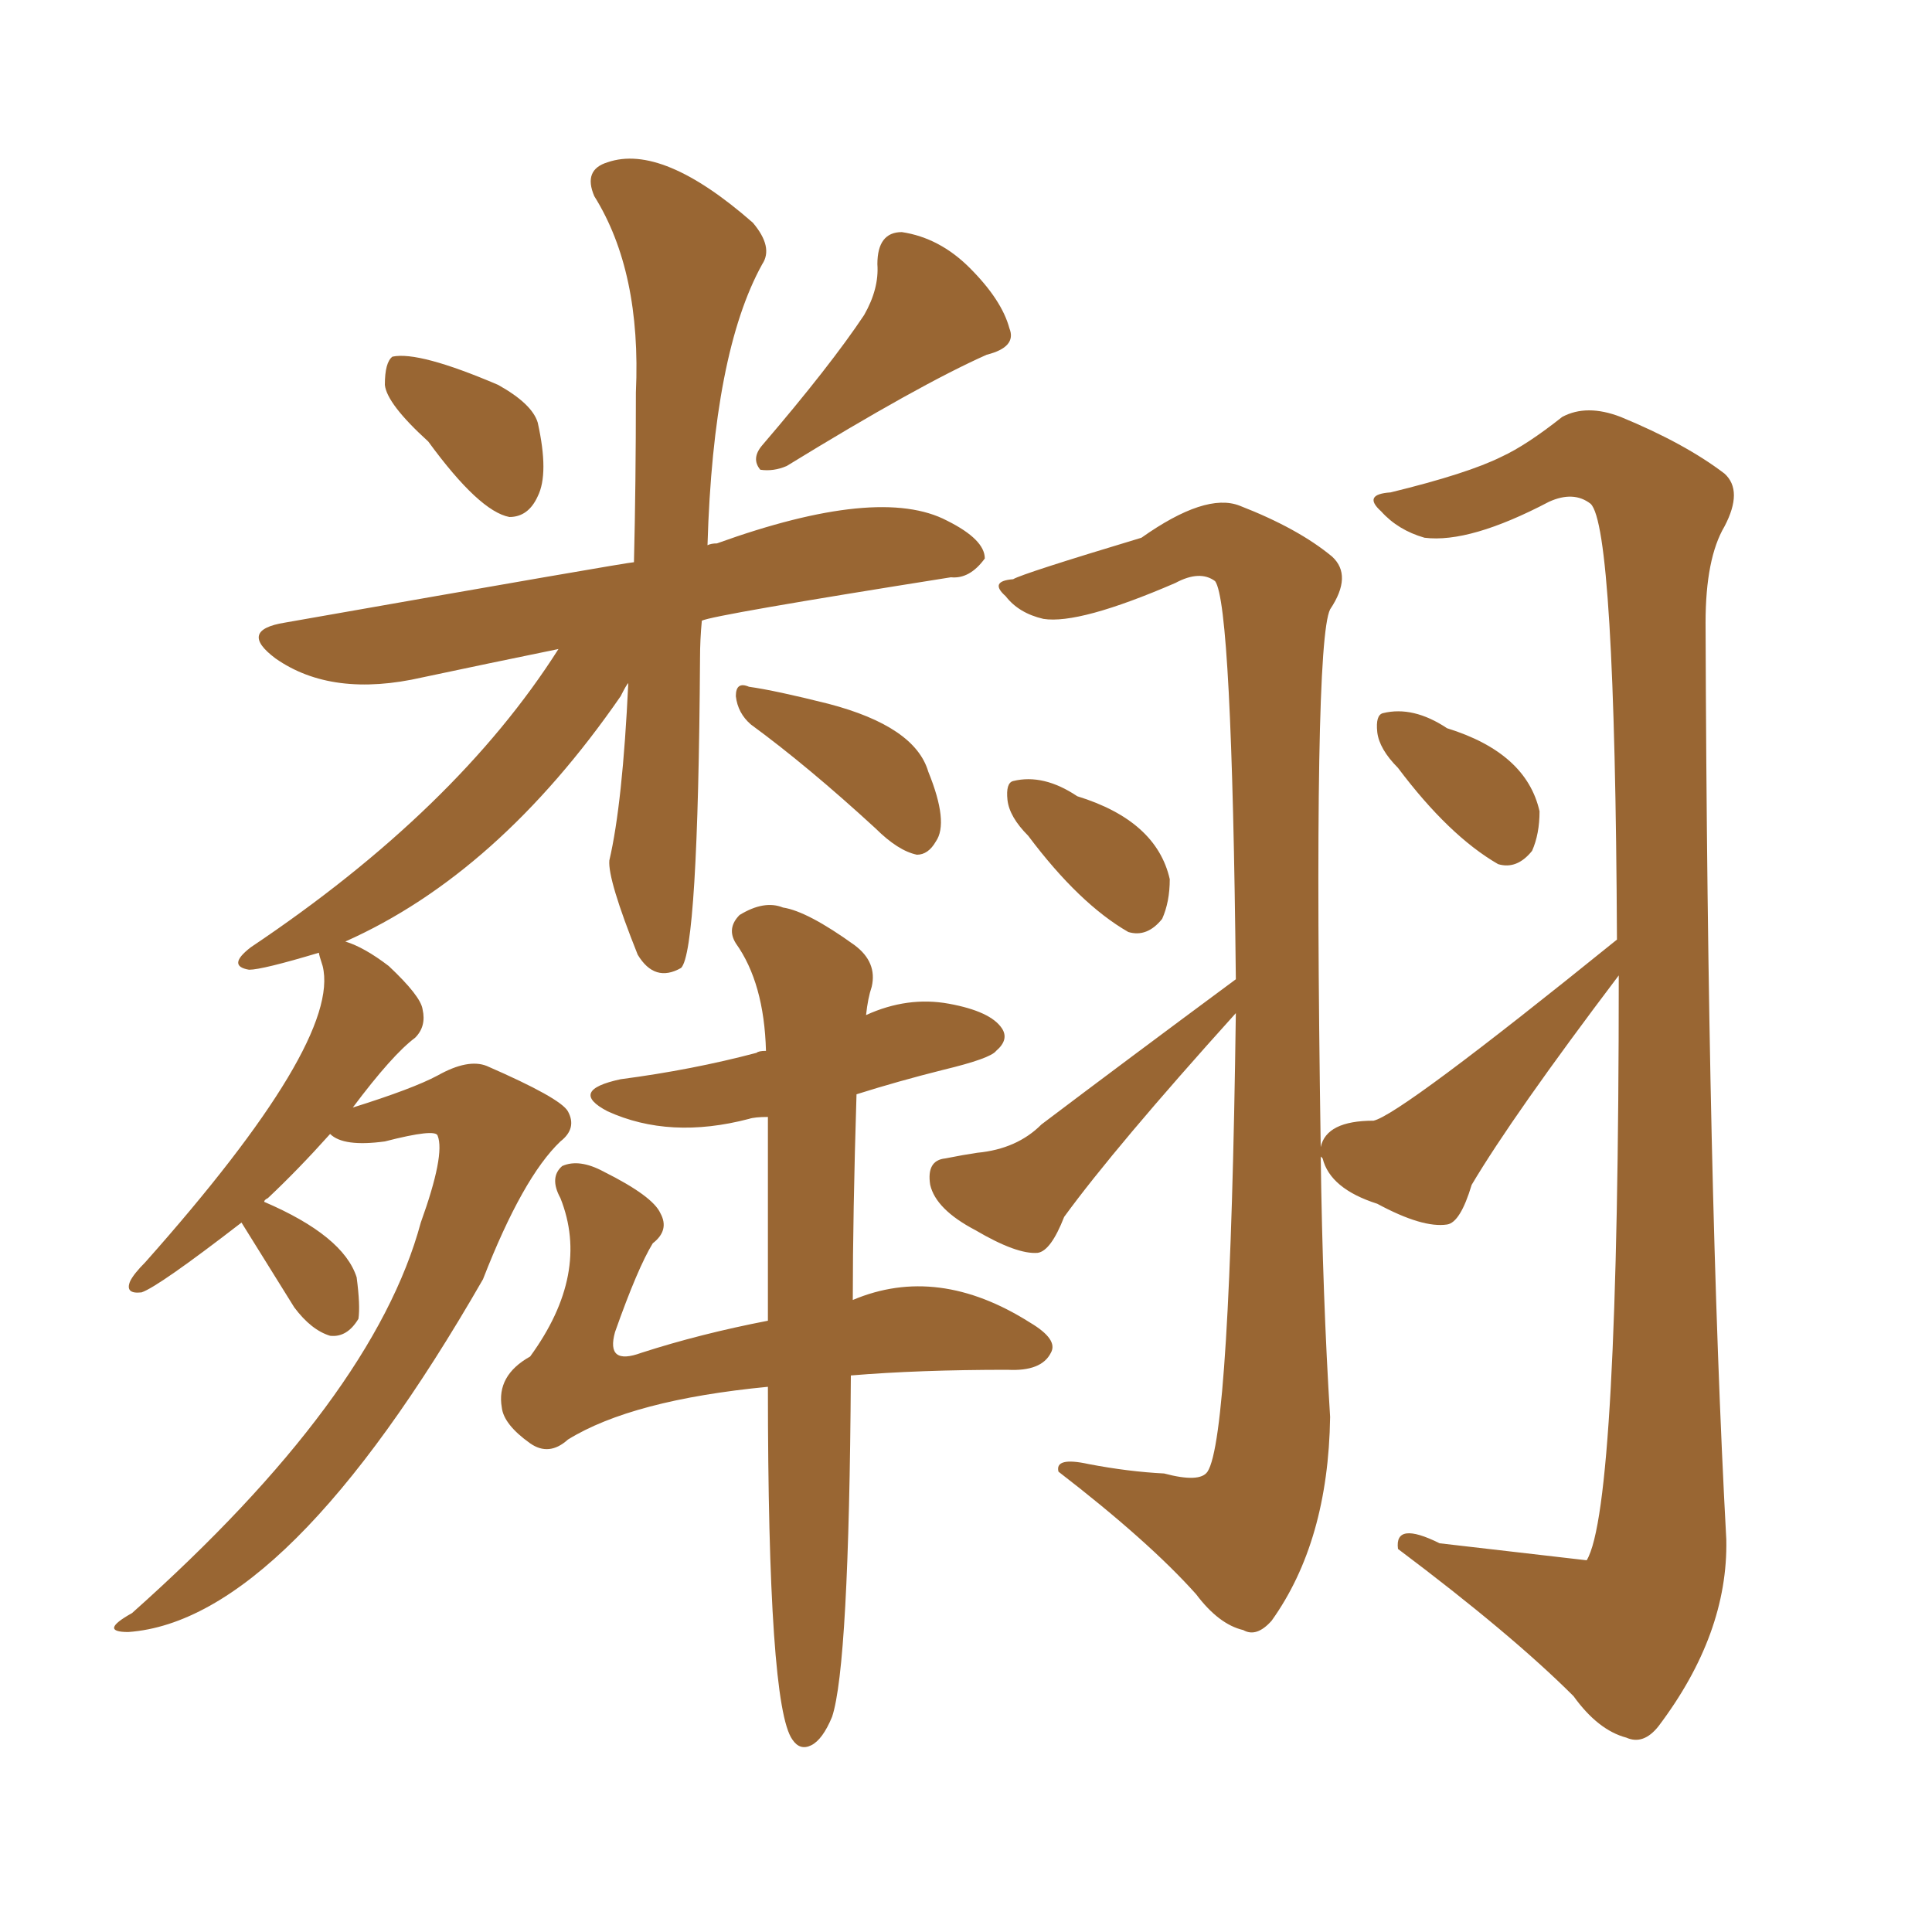 <svg xmlns="http://www.w3.org/2000/svg" xmlns:xlink="http://www.w3.org/1999/xlink" width="150" height="150"><path fill="#996633" padding="10" d="M79.83 64.89L79.83 64.89Q78.37 63.43 78.22 62.11L78.22 62.11Q78.08 60.79 78.66 60.64L78.66 60.64Q81.01 60.06 83.64 61.82L83.64 61.82Q89.79 63.72 90.82 68.26L90.82 68.26Q90.82 70.02 90.23 71.34L90.23 71.34Q89.06 72.80 87.60 72.36L87.60 72.36Q83.79 70.17 79.83 64.89ZM108.54 59.62L108.54 59.62Q107.08 58.15 106.93 56.84L106.93 56.84Q106.79 55.52 107.37 55.37L107.37 55.37Q109.72 54.79 112.35 56.54L112.35 56.54Q118.51 58.45 119.53 62.99L119.53 62.99Q119.53 64.75 118.95 66.06L118.95 66.06Q117.77 67.53 116.31 67.09L116.31 67.09Q112.50 64.89 108.54 59.62ZM125.54 72.95L125.54 72.95Q125.39 40.87 123.49 39.11L123.49 39.11Q122.17 38.09 120.26 38.96L120.26 38.96Q114.11 42.19 110.60 41.75L110.60 41.75Q108.54 41.16 107.23 39.70L107.23 39.70Q105.76 38.38 107.96 38.23L107.96 38.23Q113.96 36.77 116.60 35.45L116.60 35.45Q118.51 34.57 121.29 32.37L121.29 32.37Q123.19 31.35 125.83 32.37L125.83 32.37Q130.81 34.42 133.89 36.77L133.89 36.77Q135.35 38.09 133.89 40.87L133.89 40.87Q132.42 43.36 132.42 48.34L132.42 48.34Q132.57 92.72 134.03 119.53L134.03 119.53Q134.18 126.86 128.76 134.03L128.76 134.03Q127.59 135.50 126.27 134.91L126.27 134.91Q124.07 134.33 122.17 131.69L122.17 131.69Q117.33 126.86 108.54 120.26L108.54 120.26Q108.25 118.07 111.77 119.82L111.77 119.82Q123.19 121.14 123.19 121.14L123.19 121.14Q125.68 117.04 125.68 75.73L125.68 75.73Q117.48 86.57 114.26 91.99L114.26 91.99Q113.38 94.92 112.35 95.07L112.35 95.07Q110.45 95.36 106.93 93.46L106.93 93.46Q103.27 92.29 102.69 89.94L102.69 89.94Q102.54 89.79 102.54 89.79L102.54 89.79Q102.69 100.78 103.27 110.01L103.27 110.01Q103.13 119.68 98.73 125.83L98.73 125.83Q97.56 127.15 96.53 126.56L96.53 126.56Q94.63 126.12 92.87 123.78L92.87 123.78Q89.21 119.68 82.18 114.26L82.18 114.26Q81.88 113.09 84.52 113.67L84.52 113.67Q87.60 114.26 90.38 114.40L90.38 114.40Q93.16 115.14 93.75 114.26L93.75 114.26Q95.51 111.62 95.95 78.66L95.95 78.66Q86.57 89.06 82.62 94.48L82.62 94.48Q81.59 97.12 80.57 97.27L80.57 97.27Q78.96 97.41 75.73 95.51L75.73 95.51Q72.66 93.90 72.22 91.99L72.22 91.99Q71.92 90.09 73.39 89.94L73.39 89.94Q74.85 89.65 75.88 89.50L75.88 89.50Q78.96 89.21 80.86 87.30L80.86 87.30Q87.45 82.32 95.95 76.03L95.95 76.03Q95.65 46.88 94.34 45.12L94.34 45.12Q93.16 44.24 91.26 45.26L91.26 45.26Q83.79 48.49 81.01 48.05L81.01 48.05Q79.10 47.61 78.08 46.29L78.08 46.29Q76.76 45.12 78.66 44.97L78.66 44.97Q79.39 44.53 88.62 41.75L88.62 41.75Q93.60 38.23 96.24 39.26L96.24 39.26Q100.78 41.02 103.42 43.21L103.42 43.21Q105.03 44.68 103.27 47.31L103.27 47.31Q101.95 49.95 102.54 89.06L102.54 89.06Q102.98 87.01 106.64 87.01L106.64 87.01Q108.69 86.57 125.54 72.95ZM33.25 34.28L33.25 34.28Q30.03 31.35 29.88 29.88L29.88 29.88Q29.88 28.13 30.47 27.69L30.47 27.69Q32.52 27.25 38.67 29.88L38.67 29.88Q41.31 31.35 41.75 32.81L41.75 32.81Q42.63 36.77 41.75 38.53L41.75 38.53Q41.02 40.14 39.55 40.14L39.55 40.14Q37.21 39.70 33.25 34.28ZM67.09 24.46L67.09 24.46Q68.26 22.41 68.12 20.51L68.12 20.51Q68.12 18.02 70.02 18.02L70.02 18.02Q72.95 18.46 75.29 20.80L75.29 20.80Q77.78 23.29 78.37 25.49L78.37 25.49Q78.96 26.95 76.61 27.54L76.61 27.54Q71.34 29.88 61.08 36.18L61.08 36.18Q60.06 36.62 59.03 36.47L59.03 36.47Q58.30 35.60 59.18 34.57L59.18 34.57Q64.45 28.42 67.09 24.46ZM58.30 56.25L58.30 56.25Q57.28 55.37 57.13 54.05L57.13 54.05Q57.13 52.88 58.15 53.32L58.15 53.32Q60.21 53.61 64.31 54.64L64.31 54.64Q71.04 56.40 72.07 59.91L72.07 59.91Q73.68 63.87 72.66 65.33L72.66 65.33Q72.07 66.36 71.19 66.36L71.19 66.36Q69.73 66.06 67.97 64.31L67.97 64.31Q62.70 59.47 58.30 56.25ZM18.75 94.92L18.75 94.92Q12.30 99.90 10.99 100.34L10.99 100.34Q9.67 100.49 10.11 99.46L10.11 99.46Q10.40 98.88 11.28 98.00L11.28 98.00Q26.51 80.86 25.05 75L25.05 75Q24.76 74.12 24.76 73.97L24.76 73.97Q20.36 75.29 19.34 75.29L19.34 75.29Q17.58 75 19.48 73.54L19.48 73.54Q35.45 62.84 43.36 50.39L43.36 50.39Q37.65 51.56 32.81 52.59L32.81 52.59Q25.78 54.20 21.39 51.12L21.39 51.12Q18.46 48.93 22.12 48.34L22.12 48.34Q48.78 43.65 49.22 43.65L49.22 43.65Q49.37 37.65 49.37 30.47L49.37 30.47Q49.80 21.09 46.14 15.23L46.14 15.23Q45.26 13.18 47.17 12.60L47.17 12.60Q51.42 11.13 58.45 17.29L58.45 17.29Q60.06 19.19 59.18 20.51L59.18 20.51Q55.37 27.39 54.93 42.33L54.93 42.33Q55.22 42.19 55.66 42.19L55.66 42.19Q68.26 37.65 73.54 40.43L73.54 40.43Q76.46 41.89 76.46 43.36L76.46 43.36Q75.29 44.97 73.83 44.82L73.83 44.82Q55.37 47.75 54.49 48.19L54.49 48.19Q54.35 49.66 54.35 51.12L54.35 51.12Q54.20 73.83 52.88 75.15L52.88 75.15Q50.83 76.32 49.51 74.12L49.51 74.12Q47.17 68.26 47.31 66.80L47.31 66.80Q48.34 62.40 48.78 53.03L48.78 53.03Q48.63 53.17 48.19 54.05L48.19 54.05Q38.67 67.82 26.81 73.10L26.81 73.10Q28.27 73.54 30.18 75L30.18 75Q32.67 77.34 32.81 78.37L32.81 78.37Q33.11 79.69 32.23 80.57L32.23 80.57Q30.47 81.88 27.39 85.99L27.39 85.99Q32.08 84.52 33.98 83.50L33.98 83.50Q36.33 82.18 37.79 82.76L37.79 82.76Q43.51 85.25 44.09 86.28L44.09 86.28Q44.82 87.60 43.51 88.62L43.51 88.62Q40.58 91.41 37.50 99.32L37.50 99.32Q22.27 125.83 9.96 126.71L9.96 126.71Q7.62 126.71 10.25 125.24L10.25 125.24Q29.00 108.54 32.67 94.92L32.67 94.92Q34.57 89.65 33.98 88.18L33.98 88.18Q33.84 87.60 29.88 88.62L29.88 88.62Q26.66 89.06 25.63 88.04L25.63 88.04Q23.14 90.82 20.80 93.02L20.80 93.02Q20.51 93.16 20.51 93.31L20.51 93.31Q26.66 95.95 27.69 99.17L27.69 99.17Q27.98 101.37 27.83 102.39L27.83 102.39Q26.95 103.86 25.63 103.71L25.63 103.71Q24.17 103.27 22.85 101.51L22.85 101.51Q20.95 98.44 18.75 94.92ZM59.62 107.67L59.62 107.67L59.62 107.67Q49.07 108.69 44.09 111.77L44.09 111.77Q42.63 113.09 41.16 112.06L41.16 112.06Q39.11 110.60 38.96 109.28L38.96 109.28Q38.53 106.79 41.16 105.32L41.16 105.32Q45.85 98.88 43.51 93.02L43.51 93.02Q42.63 91.41 43.65 90.53L43.65 90.53Q44.97 89.94 46.88 90.97L46.88 90.97Q50.68 92.87 51.27 94.19L51.27 94.19Q52.00 95.51 50.68 96.53L50.68 96.53Q49.51 98.44 47.75 103.42L47.75 103.42Q47.02 106.05 49.80 105.03L49.80 105.03Q54.35 103.56 59.62 102.54L59.62 102.54Q59.62 93.46 59.62 86.72L59.62 86.72Q58.59 86.72 58.15 86.87L58.15 86.87Q52.00 88.48 47.17 86.28L47.17 86.28Q44.09 84.67 48.19 83.79L48.19 83.79Q53.76 83.06 58.74 81.74L58.74 81.74Q58.89 81.59 59.47 81.59L59.47 81.59Q59.33 76.32 57.13 73.24L57.13 73.24Q56.40 72.07 57.42 71.04L57.42 71.04Q59.33 69.87 60.79 70.46L60.79 70.46Q62.70 70.75 66.36 73.39L66.36 73.39Q68.12 74.71 67.68 76.61L67.68 76.61Q67.38 77.49 67.24 78.81L67.24 78.81Q70.46 77.34 73.68 77.93L73.68 77.93Q76.90 78.52 77.78 79.83L77.78 79.83Q78.37 80.71 77.34 81.59L77.34 81.59Q76.90 82.18 73.24 83.06L73.24 83.06Q69.73 83.94 66.50 84.96L66.50 84.96Q66.21 94.34 66.21 100.93L66.21 100.93Q72.80 98.14 79.98 102.69L79.98 102.69Q82.18 104.00 81.59 105.03L81.59 105.03Q80.86 106.49 78.22 106.35L78.22 106.35Q71.34 106.35 66.06 106.79L66.06 106.79Q65.92 129.35 64.60 133.30L64.60 133.30Q63.87 135.06 62.99 135.50L62.99 135.50Q62.11 135.94 61.52 135.06L61.52 135.06Q59.62 132.42 59.62 107.67Z"/></svg>